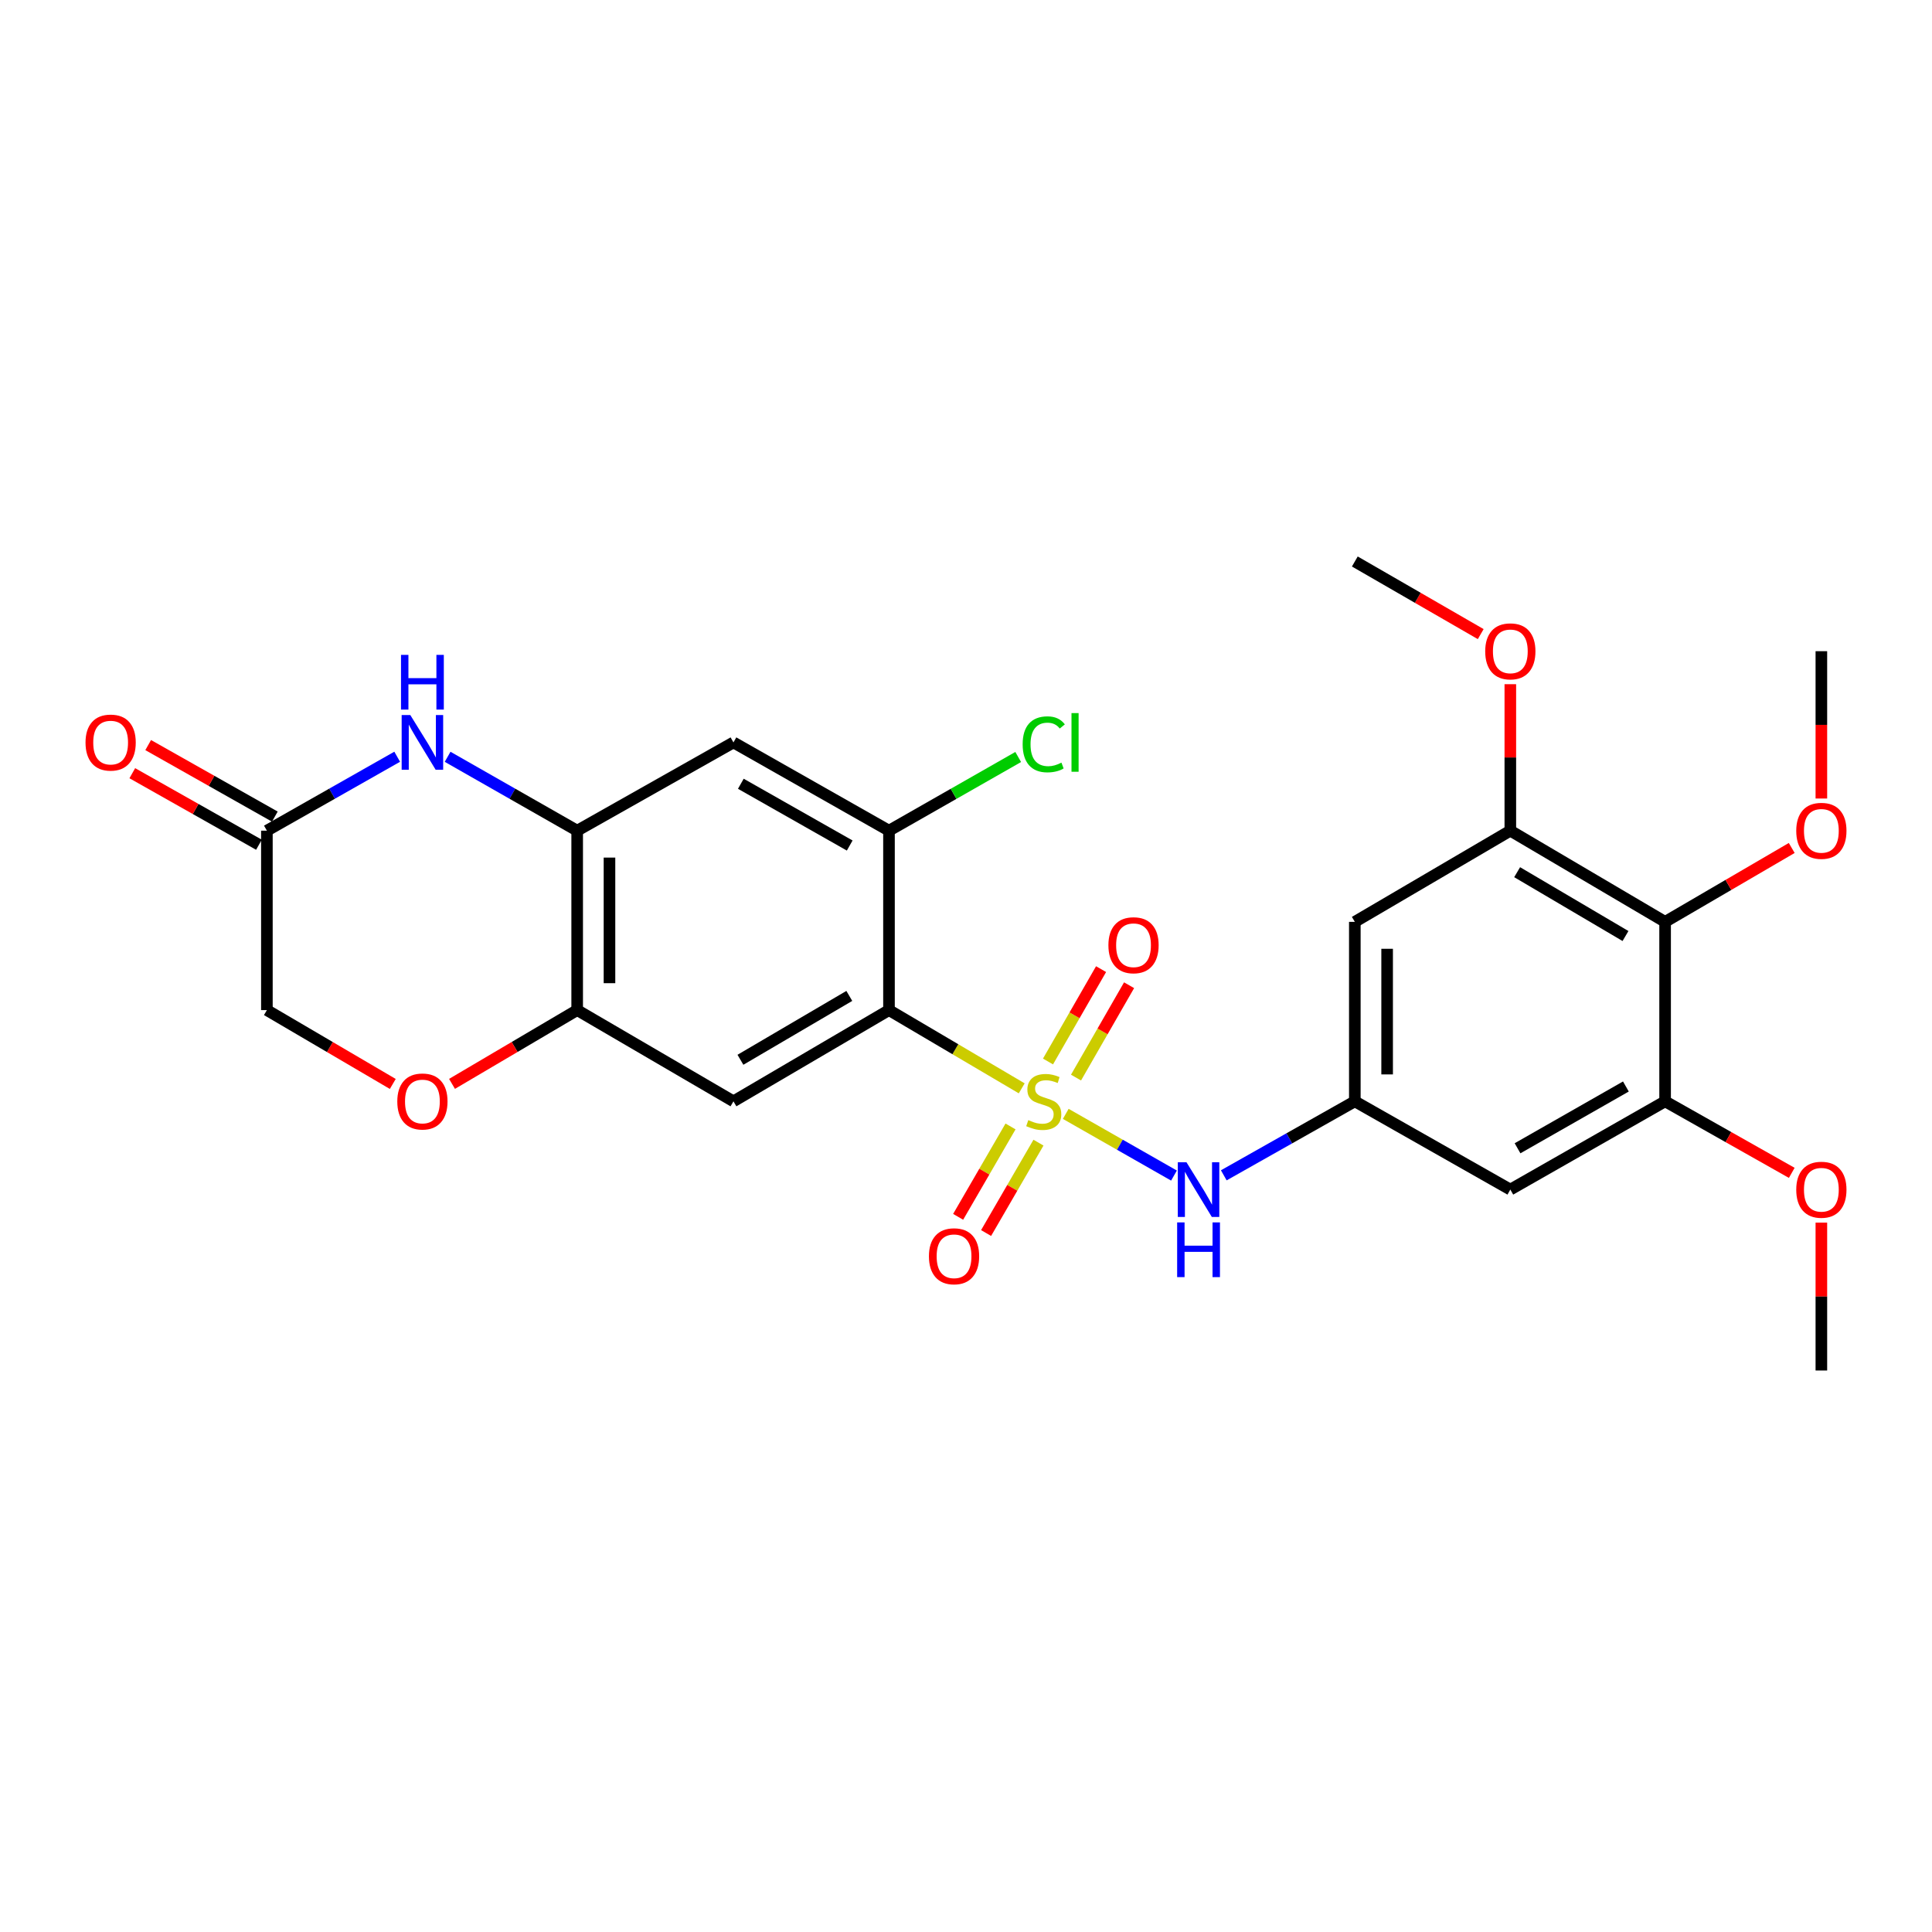 <?xml version='1.0' encoding='iso-8859-1'?>
<svg version='1.1' baseProfile='full'
              xmlns='http://www.w3.org/2000/svg'
                      xmlns:rdkit='http://www.rdkit.org/xml'
                      xmlns:xlink='http://www.w3.org/1999/xlink'
                  xml:space='preserve'
width='1000px' height='1000px' viewBox='0 0 1000 1000'>
<!-- END OF HEADER -->
<rect style='opacity:1.0;fill:#FFFFFF;stroke:none' width='1000' height='1000' x='0' y='0'> </rect>
<path class='bond-0' d='M 528.839,563.323 L 494.488,543.074' style='fill:none;fill-rule:evenodd;stroke:#CCCC00;stroke-width:6px;stroke-linecap:butt;stroke-linejoin:miter;stroke-opacity:1' />
<path class='bond-0' d='M 494.488,543.074 L 460.137,522.825' style='fill:none;fill-rule:evenodd;stroke:#000000;stroke-width:6px;stroke-linecap:butt;stroke-linejoin:miter;stroke-opacity:1' />
<path class='bond-3' d='M 551.629,576.536 L 579.64,592.505' style='fill:none;fill-rule:evenodd;stroke:#CCCC00;stroke-width:6px;stroke-linecap:butt;stroke-linejoin:miter;stroke-opacity:1' />
<path class='bond-3' d='M 579.64,592.505 L 607.65,608.473' style='fill:none;fill-rule:evenodd;stroke:#0000FF;stroke-width:6px;stroke-linecap:butt;stroke-linejoin:miter;stroke-opacity:1' />
<path class='bond-16' d='M 523.045,583.048 L 509.488,606.439' style='fill:none;fill-rule:evenodd;stroke:#CCCC00;stroke-width:6px;stroke-linecap:butt;stroke-linejoin:miter;stroke-opacity:1' />
<path class='bond-16' d='M 509.488,606.439 L 495.932,629.831' style='fill:none;fill-rule:evenodd;stroke:#FF0000;stroke-width:6px;stroke-linecap:butt;stroke-linejoin:miter;stroke-opacity:1' />
<path class='bond-16' d='M 537.512,591.433 L 523.956,614.824' style='fill:none;fill-rule:evenodd;stroke:#CCCC00;stroke-width:6px;stroke-linecap:butt;stroke-linejoin:miter;stroke-opacity:1' />
<path class='bond-16' d='M 523.956,614.824 L 510.4,638.215' style='fill:none;fill-rule:evenodd;stroke:#FF0000;stroke-width:6px;stroke-linecap:butt;stroke-linejoin:miter;stroke-opacity:1' />
<path class='bond-17' d='M 556.945,557.759 L 570.679,533.855' style='fill:none;fill-rule:evenodd;stroke:#CCCC00;stroke-width:6px;stroke-linecap:butt;stroke-linejoin:miter;stroke-opacity:1' />
<path class='bond-17' d='M 570.679,533.855 L 584.413,509.951' style='fill:none;fill-rule:evenodd;stroke:#FF0000;stroke-width:6px;stroke-linecap:butt;stroke-linejoin:miter;stroke-opacity:1' />
<path class='bond-17' d='M 542.446,549.428 L 556.18,525.524' style='fill:none;fill-rule:evenodd;stroke:#CCCC00;stroke-width:6px;stroke-linecap:butt;stroke-linejoin:miter;stroke-opacity:1' />
<path class='bond-17' d='M 556.18,525.524 L 569.914,501.62' style='fill:none;fill-rule:evenodd;stroke:#FF0000;stroke-width:6px;stroke-linecap:butt;stroke-linejoin:miter;stroke-opacity:1' />
<path class='bond-1' d='M 460.137,522.825 L 379.632,570.045' style='fill:none;fill-rule:evenodd;stroke:#000000;stroke-width:6px;stroke-linecap:butt;stroke-linejoin:miter;stroke-opacity:1' />
<path class='bond-1' d='M 439.601,515.485 L 383.247,548.539' style='fill:none;fill-rule:evenodd;stroke:#000000;stroke-width:6px;stroke-linecap:butt;stroke-linejoin:miter;stroke-opacity:1' />
<path class='bond-5' d='M 460.137,522.825 L 460.137,429.955' style='fill:none;fill-rule:evenodd;stroke:#000000;stroke-width:6px;stroke-linecap:butt;stroke-linejoin:miter;stroke-opacity:1' />
<path class='bond-6' d='M 379.632,570.045 L 298.745,522.825' style='fill:none;fill-rule:evenodd;stroke:#000000;stroke-width:6px;stroke-linecap:butt;stroke-linejoin:miter;stroke-opacity:1' />
<path class='bond-2' d='M 231.684,391.715 L 265.215,410.835' style='fill:none;fill-rule:evenodd;stroke:#0000FF;stroke-width:6px;stroke-linecap:butt;stroke-linejoin:miter;stroke-opacity:1' />
<path class='bond-2' d='M 265.215,410.835 L 298.745,429.955' style='fill:none;fill-rule:evenodd;stroke:#000000;stroke-width:6px;stroke-linecap:butt;stroke-linejoin:miter;stroke-opacity:1' />
<path class='bond-12' d='M 205.585,391.684 L 171.864,410.819' style='fill:none;fill-rule:evenodd;stroke:#0000FF;stroke-width:6px;stroke-linecap:butt;stroke-linejoin:miter;stroke-opacity:1' />
<path class='bond-12' d='M 171.864,410.819 L 138.142,429.955' style='fill:none;fill-rule:evenodd;stroke:#000000;stroke-width:6px;stroke-linecap:butt;stroke-linejoin:miter;stroke-opacity:1' />
<path class='bond-11' d='M 633.431,608.347 L 667.343,589.196' style='fill:none;fill-rule:evenodd;stroke:#0000FF;stroke-width:6px;stroke-linecap:butt;stroke-linejoin:miter;stroke-opacity:1' />
<path class='bond-11' d='M 667.343,589.196 L 701.255,570.045' style='fill:none;fill-rule:evenodd;stroke:#000000;stroke-width:6px;stroke-linecap:butt;stroke-linejoin:miter;stroke-opacity:1' />
<path class='bond-4' d='M 298.745,429.955 L 379.632,384.276' style='fill:none;fill-rule:evenodd;stroke:#000000;stroke-width:6px;stroke-linecap:butt;stroke-linejoin:miter;stroke-opacity:1' />
<path class='bond-27' d='M 298.745,429.955 L 298.745,522.825' style='fill:none;fill-rule:evenodd;stroke:#000000;stroke-width:6px;stroke-linecap:butt;stroke-linejoin:miter;stroke-opacity:1' />
<path class='bond-27' d='M 315.467,443.885 L 315.467,508.895' style='fill:none;fill-rule:evenodd;stroke:#000000;stroke-width:6px;stroke-linecap:butt;stroke-linejoin:miter;stroke-opacity:1' />
<path class='bond-8' d='M 460.137,429.955 L 379.632,384.276' style='fill:none;fill-rule:evenodd;stroke:#000000;stroke-width:6px;stroke-linecap:butt;stroke-linejoin:miter;stroke-opacity:1' />
<path class='bond-8' d='M 439.809,437.647 L 383.455,405.672' style='fill:none;fill-rule:evenodd;stroke:#000000;stroke-width:6px;stroke-linecap:butt;stroke-linejoin:miter;stroke-opacity:1' />
<path class='bond-20' d='M 460.137,429.955 L 493.578,410.886' style='fill:none;fill-rule:evenodd;stroke:#000000;stroke-width:6px;stroke-linecap:butt;stroke-linejoin:miter;stroke-opacity:1' />
<path class='bond-20' d='M 493.578,410.886 L 527.018,391.818' style='fill:none;fill-rule:evenodd;stroke:#00CC00;stroke-width:6px;stroke-linecap:butt;stroke-linejoin:miter;stroke-opacity:1' />
<path class='bond-13' d='M 298.745,522.825 L 266.354,541.919' style='fill:none;fill-rule:evenodd;stroke:#000000;stroke-width:6px;stroke-linecap:butt;stroke-linejoin:miter;stroke-opacity:1' />
<path class='bond-13' d='M 266.354,541.919 L 233.963,561.012' style='fill:none;fill-rule:evenodd;stroke:#FF0000;stroke-width:6px;stroke-linecap:butt;stroke-linejoin:miter;stroke-opacity:1' />
<path class='bond-7' d='M 861.858,477.156 L 781.742,429.955' style='fill:none;fill-rule:evenodd;stroke:#000000;stroke-width:6px;stroke-linecap:butt;stroke-linejoin:miter;stroke-opacity:1' />
<path class='bond-7' d='M 841.352,484.483 L 785.271,451.442' style='fill:none;fill-rule:evenodd;stroke:#000000;stroke-width:6px;stroke-linecap:butt;stroke-linejoin:miter;stroke-opacity:1' />
<path class='bond-21' d='M 861.858,477.156 L 894.626,458.032' style='fill:none;fill-rule:evenodd;stroke:#000000;stroke-width:6px;stroke-linecap:butt;stroke-linejoin:miter;stroke-opacity:1' />
<path class='bond-21' d='M 894.626,458.032 L 927.394,438.908' style='fill:none;fill-rule:evenodd;stroke:#FF0000;stroke-width:6px;stroke-linecap:butt;stroke-linejoin:miter;stroke-opacity:1' />
<path class='bond-28' d='M 861.858,477.156 L 861.858,570.045' style='fill:none;fill-rule:evenodd;stroke:#000000;stroke-width:6px;stroke-linecap:butt;stroke-linejoin:miter;stroke-opacity:1' />
<path class='bond-9' d='M 781.742,429.955 L 701.255,477.156' style='fill:none;fill-rule:evenodd;stroke:#000000;stroke-width:6px;stroke-linecap:butt;stroke-linejoin:miter;stroke-opacity:1' />
<path class='bond-22' d='M 781.742,429.955 L 781.742,392.047' style='fill:none;fill-rule:evenodd;stroke:#000000;stroke-width:6px;stroke-linecap:butt;stroke-linejoin:miter;stroke-opacity:1' />
<path class='bond-22' d='M 781.742,392.047 L 781.742,354.139' style='fill:none;fill-rule:evenodd;stroke:#FF0000;stroke-width:6px;stroke-linecap:butt;stroke-linejoin:miter;stroke-opacity:1' />
<path class='bond-10' d='M 861.858,570.045 L 781.742,615.724' style='fill:none;fill-rule:evenodd;stroke:#000000;stroke-width:6px;stroke-linecap:butt;stroke-linejoin:miter;stroke-opacity:1' />
<path class='bond-10' d='M 841.558,562.371 L 785.477,594.345' style='fill:none;fill-rule:evenodd;stroke:#000000;stroke-width:6px;stroke-linecap:butt;stroke-linejoin:miter;stroke-opacity:1' />
<path class='bond-23' d='M 861.858,570.045 L 894.635,588.558' style='fill:none;fill-rule:evenodd;stroke:#000000;stroke-width:6px;stroke-linecap:butt;stroke-linejoin:miter;stroke-opacity:1' />
<path class='bond-23' d='M 894.635,588.558 L 927.413,607.07' style='fill:none;fill-rule:evenodd;stroke:#FF0000;stroke-width:6px;stroke-linecap:butt;stroke-linejoin:miter;stroke-opacity:1' />
<path class='bond-14' d='M 701.255,570.045 L 781.742,615.724' style='fill:none;fill-rule:evenodd;stroke:#000000;stroke-width:6px;stroke-linecap:butt;stroke-linejoin:miter;stroke-opacity:1' />
<path class='bond-15' d='M 701.255,570.045 L 701.255,477.156' style='fill:none;fill-rule:evenodd;stroke:#000000;stroke-width:6px;stroke-linecap:butt;stroke-linejoin:miter;stroke-opacity:1' />
<path class='bond-15' d='M 717.977,556.112 L 717.977,491.09' style='fill:none;fill-rule:evenodd;stroke:#000000;stroke-width:6px;stroke-linecap:butt;stroke-linejoin:miter;stroke-opacity:1' />
<path class='bond-18' d='M 142.254,422.675 L 109.476,404.162' style='fill:none;fill-rule:evenodd;stroke:#000000;stroke-width:6px;stroke-linecap:butt;stroke-linejoin:miter;stroke-opacity:1' />
<path class='bond-18' d='M 109.476,404.162 L 76.699,385.65' style='fill:none;fill-rule:evenodd;stroke:#FF0000;stroke-width:6px;stroke-linecap:butt;stroke-linejoin:miter;stroke-opacity:1' />
<path class='bond-18' d='M 134.031,437.235 L 101.253,418.722' style='fill:none;fill-rule:evenodd;stroke:#000000;stroke-width:6px;stroke-linecap:butt;stroke-linejoin:miter;stroke-opacity:1' />
<path class='bond-18' d='M 101.253,418.722 L 68.475,400.21' style='fill:none;fill-rule:evenodd;stroke:#FF0000;stroke-width:6px;stroke-linecap:butt;stroke-linejoin:miter;stroke-opacity:1' />
<path class='bond-29' d='M 138.142,429.955 L 138.142,522.825' style='fill:none;fill-rule:evenodd;stroke:#000000;stroke-width:6px;stroke-linecap:butt;stroke-linejoin:miter;stroke-opacity:1' />
<path class='bond-19' d='M 203.306,561.051 L 170.724,541.938' style='fill:none;fill-rule:evenodd;stroke:#FF0000;stroke-width:6px;stroke-linecap:butt;stroke-linejoin:miter;stroke-opacity:1' />
<path class='bond-19' d='M 170.724,541.938 L 138.142,522.825' style='fill:none;fill-rule:evenodd;stroke:#000000;stroke-width:6px;stroke-linecap:butt;stroke-linejoin:miter;stroke-opacity:1' />
<path class='bond-24' d='M 942.735,413.312 L 942.735,375.184' style='fill:none;fill-rule:evenodd;stroke:#FF0000;stroke-width:6px;stroke-linecap:butt;stroke-linejoin:miter;stroke-opacity:1' />
<path class='bond-24' d='M 942.735,375.184 L 942.735,337.056' style='fill:none;fill-rule:evenodd;stroke:#000000;stroke-width:6px;stroke-linecap:butt;stroke-linejoin:miter;stroke-opacity:1' />
<path class='bond-25' d='M 766.419,328.217 L 733.837,309.421' style='fill:none;fill-rule:evenodd;stroke:#FF0000;stroke-width:6px;stroke-linecap:butt;stroke-linejoin:miter;stroke-opacity:1' />
<path class='bond-25' d='M 733.837,309.421 L 701.255,290.626' style='fill:none;fill-rule:evenodd;stroke:#000000;stroke-width:6px;stroke-linecap:butt;stroke-linejoin:miter;stroke-opacity:1' />
<path class='bond-26' d='M 942.735,632.825 L 942.735,671.1' style='fill:none;fill-rule:evenodd;stroke:#FF0000;stroke-width:6px;stroke-linecap:butt;stroke-linejoin:miter;stroke-opacity:1' />
<path class='bond-26' d='M 942.735,671.1 L 942.735,709.374' style='fill:none;fill-rule:evenodd;stroke:#000000;stroke-width:6px;stroke-linecap:butt;stroke-linejoin:miter;stroke-opacity:1' />
<path  class='atom-0' d='M 532.244 579.765
Q 532.564 579.885, 533.884 580.445
Q 535.204 581.005, 536.644 581.365
Q 538.124 581.685, 539.564 581.685
Q 542.244 581.685, 543.804 580.405
Q 545.364 579.085, 545.364 576.805
Q 545.364 575.245, 544.564 574.285
Q 543.804 573.325, 542.604 572.805
Q 541.404 572.285, 539.404 571.685
Q 536.884 570.925, 535.364 570.205
Q 533.884 569.485, 532.804 567.965
Q 531.764 566.445, 531.764 563.885
Q 531.764 560.325, 534.164 558.125
Q 536.604 555.925, 541.404 555.925
Q 544.684 555.925, 548.404 557.485
L 547.484 560.565
Q 544.084 559.165, 541.524 559.165
Q 538.764 559.165, 537.244 560.325
Q 535.724 561.445, 535.764 563.405
Q 535.764 564.925, 536.524 565.845
Q 537.324 566.765, 538.444 567.285
Q 539.604 567.805, 541.524 568.405
Q 544.084 569.205, 545.604 570.005
Q 547.124 570.805, 548.204 572.445
Q 549.324 574.045, 549.324 576.805
Q 549.324 580.725, 546.684 582.845
Q 544.084 584.925, 539.724 584.925
Q 537.204 584.925, 535.284 584.365
Q 533.404 583.845, 531.164 582.925
L 532.244 579.765
' fill='#CCCC00'/>
<path  class='atom-3' d='M 212.379 370.116
L 221.659 385.116
Q 222.579 386.596, 224.059 389.276
Q 225.539 391.956, 225.619 392.116
L 225.619 370.116
L 229.379 370.116
L 229.379 398.436
L 225.499 398.436
L 215.539 382.036
Q 214.379 380.116, 213.139 377.916
Q 211.939 375.716, 211.579 375.036
L 211.579 398.436
L 207.899 398.436
L 207.899 370.116
L 212.379 370.116
' fill='#0000FF'/>
<path  class='atom-3' d='M 207.559 338.964
L 211.399 338.964
L 211.399 351.004
L 225.879 351.004
L 225.879 338.964
L 229.719 338.964
L 229.719 367.284
L 225.879 367.284
L 225.879 354.204
L 211.399 354.204
L 211.399 367.284
L 207.559 367.284
L 207.559 338.964
' fill='#0000FF'/>
<path  class='atom-4' d='M 614.108 601.564
L 623.388 616.564
Q 624.308 618.044, 625.788 620.724
Q 627.268 623.404, 627.348 623.564
L 627.348 601.564
L 631.108 601.564
L 631.108 629.884
L 627.228 629.884
L 617.268 613.484
Q 616.108 611.564, 614.868 609.364
Q 613.668 607.164, 613.308 606.484
L 613.308 629.884
L 609.628 629.884
L 609.628 601.564
L 614.108 601.564
' fill='#0000FF'/>
<path  class='atom-4' d='M 609.288 632.716
L 613.128 632.716
L 613.128 644.756
L 627.608 644.756
L 627.608 632.716
L 631.448 632.716
L 631.448 661.036
L 627.608 661.036
L 627.608 647.956
L 613.128 647.956
L 613.128 661.036
L 609.288 661.036
L 609.288 632.716
' fill='#0000FF'/>
<path  class='atom-14' d='M 205.639 570.125
Q 205.639 563.325, 208.999 559.525
Q 212.359 555.725, 218.639 555.725
Q 224.919 555.725, 228.279 559.525
Q 231.639 563.325, 231.639 570.125
Q 231.639 577.005, 228.239 580.925
Q 224.839 584.805, 218.639 584.805
Q 212.399 584.805, 208.999 580.925
Q 205.639 577.045, 205.639 570.125
M 218.639 581.605
Q 222.959 581.605, 225.279 578.725
Q 227.639 575.805, 227.639 570.125
Q 227.639 564.565, 225.279 561.765
Q 222.959 558.925, 218.639 558.925
Q 214.319 558.925, 211.959 561.725
Q 209.639 564.525, 209.639 570.125
Q 209.639 575.845, 211.959 578.725
Q 214.319 581.605, 218.639 581.605
' fill='#FF0000'/>
<path  class='atom-17' d='M 480.813 650.241
Q 480.813 643.441, 484.173 639.641
Q 487.533 635.841, 493.813 635.841
Q 500.093 635.841, 503.453 639.641
Q 506.813 643.441, 506.813 650.241
Q 506.813 657.121, 503.413 661.041
Q 500.013 664.921, 493.813 664.921
Q 487.573 664.921, 484.173 661.041
Q 480.813 657.161, 480.813 650.241
M 493.813 661.721
Q 498.133 661.721, 500.453 658.841
Q 502.813 655.921, 502.813 650.241
Q 502.813 644.681, 500.453 641.881
Q 498.133 639.041, 493.813 639.041
Q 489.493 639.041, 487.133 641.841
Q 484.813 644.641, 484.813 650.241
Q 484.813 655.961, 487.133 658.841
Q 489.493 661.721, 493.813 661.721
' fill='#FF0000'/>
<path  class='atom-18' d='M 573.711 489.248
Q 573.711 482.448, 577.071 478.648
Q 580.431 474.848, 586.711 474.848
Q 592.991 474.848, 596.351 478.648
Q 599.711 482.448, 599.711 489.248
Q 599.711 496.128, 596.311 500.048
Q 592.911 503.928, 586.711 503.928
Q 580.471 503.928, 577.071 500.048
Q 573.711 496.168, 573.711 489.248
M 586.711 500.728
Q 591.031 500.728, 593.351 497.848
Q 595.711 494.928, 595.711 489.248
Q 595.711 483.688, 593.351 480.888
Q 591.031 478.048, 586.711 478.048
Q 582.391 478.048, 580.031 480.848
Q 577.711 483.648, 577.711 489.248
Q 577.711 494.968, 580.031 497.848
Q 582.391 500.728, 586.711 500.728
' fill='#FF0000'/>
<path  class='atom-19' d='M 44.265 384.356
Q 44.265 377.556, 47.625 373.756
Q 50.985 369.956, 57.265 369.956
Q 63.545 369.956, 66.905 373.756
Q 70.265 377.556, 70.265 384.356
Q 70.265 391.236, 66.865 395.156
Q 63.465 399.036, 57.265 399.036
Q 51.025 399.036, 47.625 395.156
Q 44.265 391.276, 44.265 384.356
M 57.265 395.836
Q 61.585 395.836, 63.905 392.956
Q 66.265 390.036, 66.265 384.356
Q 66.265 378.796, 63.905 375.996
Q 61.585 373.156, 57.265 373.156
Q 52.945 373.156, 50.585 375.956
Q 48.265 378.756, 48.265 384.356
Q 48.265 390.076, 50.585 392.956
Q 52.945 395.836, 57.265 395.836
' fill='#FF0000'/>
<path  class='atom-21' d='M 529.324 385.256
Q 529.324 378.216, 532.604 374.536
Q 535.924 370.816, 542.204 370.816
Q 548.044 370.816, 551.164 374.936
L 548.524 377.096
Q 546.244 374.096, 542.204 374.096
Q 537.924 374.096, 535.644 376.976
Q 533.404 379.816, 533.404 385.256
Q 533.404 390.856, 535.724 393.736
Q 538.084 396.616, 542.644 396.616
Q 545.764 396.616, 549.404 394.736
L 550.524 397.736
Q 549.044 398.696, 546.804 399.256
Q 544.564 399.816, 542.084 399.816
Q 535.924 399.816, 532.604 396.056
Q 529.324 392.296, 529.324 385.256
' fill='#00CC00'/>
<path  class='atom-21' d='M 554.604 369.096
L 558.284 369.096
L 558.284 399.456
L 554.604 399.456
L 554.604 369.096
' fill='#00CC00'/>
<path  class='atom-22' d='M 929.735 430.035
Q 929.735 423.235, 933.095 419.435
Q 936.455 415.635, 942.735 415.635
Q 949.015 415.635, 952.375 419.435
Q 955.735 423.235, 955.735 430.035
Q 955.735 436.915, 952.335 440.835
Q 948.935 444.715, 942.735 444.715
Q 936.495 444.715, 933.095 440.835
Q 929.735 436.955, 929.735 430.035
M 942.735 441.515
Q 947.055 441.515, 949.375 438.635
Q 951.735 435.715, 951.735 430.035
Q 951.735 424.475, 949.375 421.675
Q 947.055 418.835, 942.735 418.835
Q 938.415 418.835, 936.055 421.635
Q 933.735 424.435, 933.735 430.035
Q 933.735 435.755, 936.055 438.635
Q 938.415 441.515, 942.735 441.515
' fill='#FF0000'/>
<path  class='atom-23' d='M 768.742 337.136
Q 768.742 330.336, 772.102 326.536
Q 775.462 322.736, 781.742 322.736
Q 788.022 322.736, 791.382 326.536
Q 794.742 330.336, 794.742 337.136
Q 794.742 344.016, 791.342 347.936
Q 787.942 351.816, 781.742 351.816
Q 775.502 351.816, 772.102 347.936
Q 768.742 344.056, 768.742 337.136
M 781.742 348.616
Q 786.062 348.616, 788.382 345.736
Q 790.742 342.816, 790.742 337.136
Q 790.742 331.576, 788.382 328.776
Q 786.062 325.936, 781.742 325.936
Q 777.422 325.936, 775.062 328.736
Q 772.742 331.536, 772.742 337.136
Q 772.742 342.856, 775.062 345.736
Q 777.422 348.616, 781.742 348.616
' fill='#FF0000'/>
<path  class='atom-24' d='M 929.735 615.804
Q 929.735 609.004, 933.095 605.204
Q 936.455 601.404, 942.735 601.404
Q 949.015 601.404, 952.375 605.204
Q 955.735 609.004, 955.735 615.804
Q 955.735 622.684, 952.335 626.604
Q 948.935 630.484, 942.735 630.484
Q 936.495 630.484, 933.095 626.604
Q 929.735 622.724, 929.735 615.804
M 942.735 627.284
Q 947.055 627.284, 949.375 624.404
Q 951.735 621.484, 951.735 615.804
Q 951.735 610.244, 949.375 607.444
Q 947.055 604.604, 942.735 604.604
Q 938.415 604.604, 936.055 607.404
Q 933.735 610.204, 933.735 615.804
Q 933.735 621.524, 936.055 624.404
Q 938.415 627.284, 942.735 627.284
' fill='#FF0000'/>
</svg>

